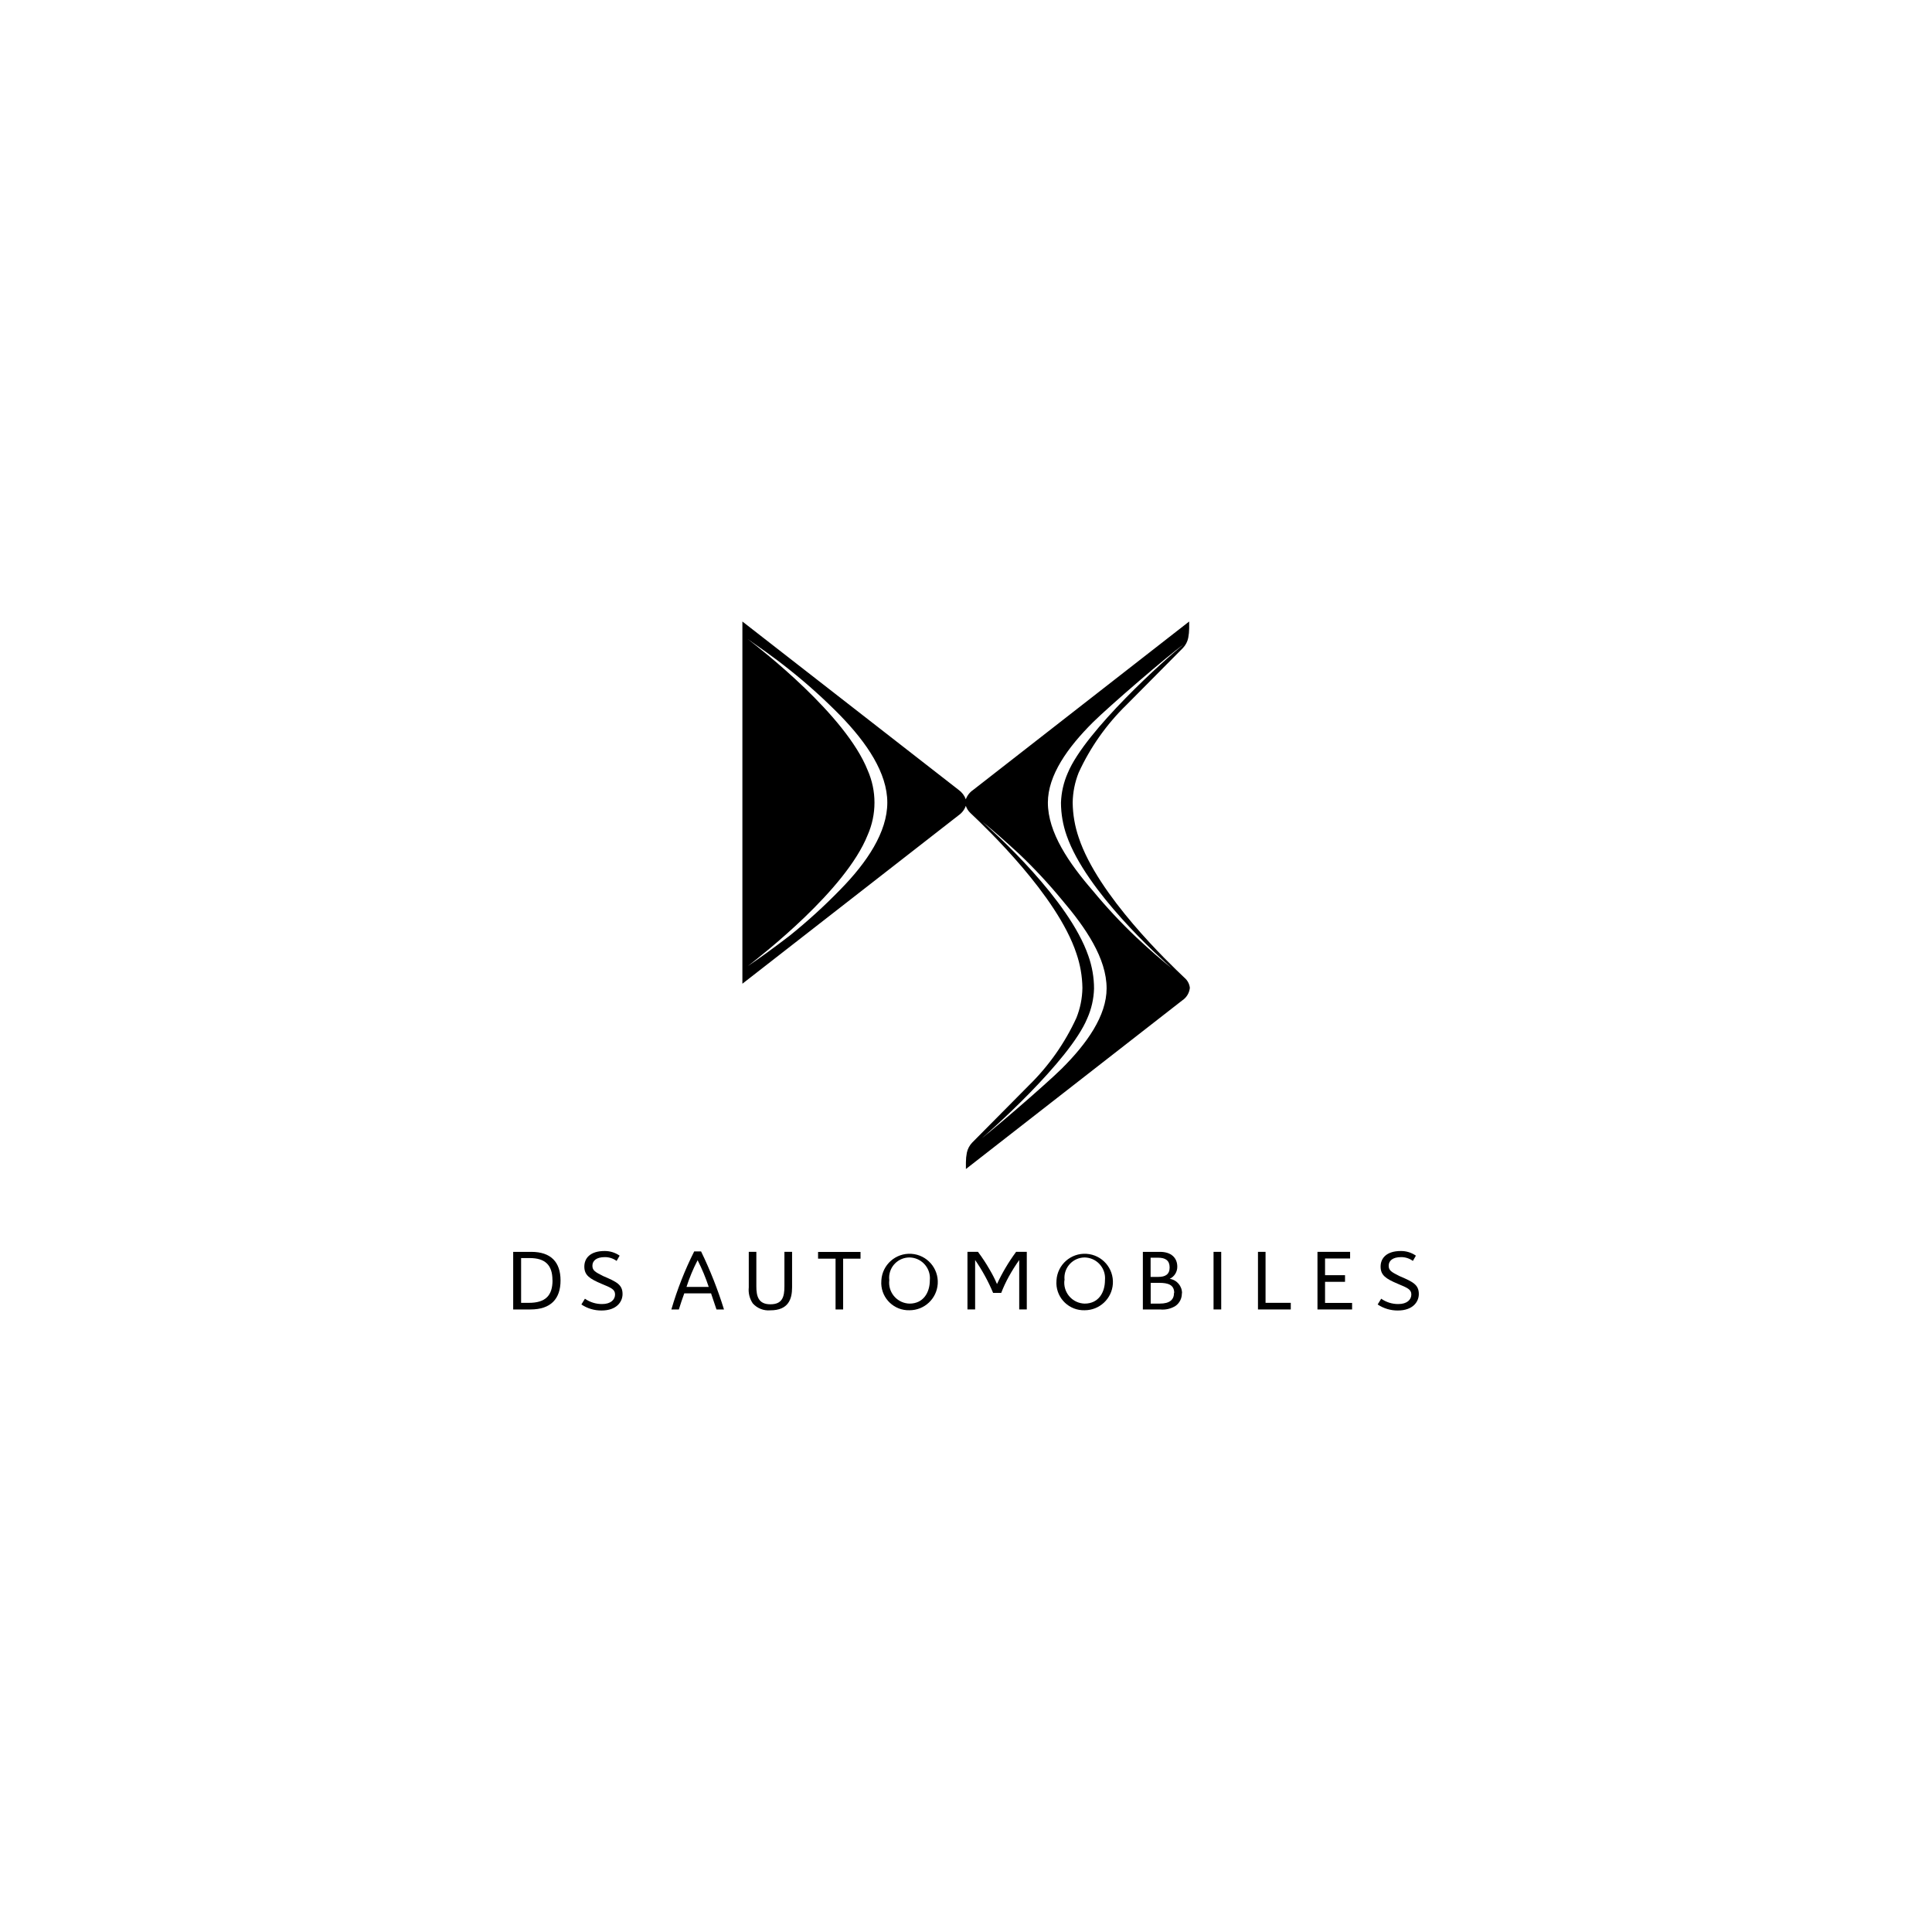 <?xml version="1.0" encoding="UTF-8"?>
<svg id="Laag_1" data-name="Laag 1" xmlns="http://www.w3.org/2000/svg" viewBox="0 0 1920 1920">
  <defs>
    <style>
      .cls-1 {
        fill: #000;
        stroke-width: 0px;
      }
    </style>
  </defs>
  <g id="DS">
    <path class="cls-1" d="M1177.26,971.81c-15.57-14.72-86.25-81.97-105.25-139.48-3.83-11.16-5.86-22.86-5.99-34.65.14-10.27,2.17-20.42,5.99-29.95,11.54-25.11,27.61-47.88,47.4-67.17,8.56-8.56,44.32-44.75,56.22-56.65,2.65-2.78,4.46-6.25,5.22-10.01.6-3.13.92-6.31.94-9.5v-6.76l-214.77,167.46c-3.31,2.24-5.83,5.48-7.19,9.24-1.38-3.75-3.86-7-7.1-9.33l-214.95-167.37v359.98l214.95-167.46c3.28-2.29,5.77-5.55,7.1-9.33.91,2.75,2.5,5.22,4.62,7.19,15.57,14.72,86.25,81.97,105.25,139.48,3.8,11.02,5.82,22.57,5.99,34.23-.14,10.24-2.17,20.36-5.99,29.86-11.52,25.1-27.56,47.87-47.32,67.17-8.56,8.56-44.32,44.84-56.22,56.73-2.66,2.78-4.5,6.25-5.31,10.01-.61,3.13-.92,6.31-.94,9.5v6.76l214.86-167.46c4.33-2.81,7.17-7.44,7.7-12.58-.42-3.85-2.29-7.4-5.22-9.93ZM743.09,960.17c13.78-10.78,97.29-75.39,119.2-130.41,9.01-20.47,9.01-43.79,0-64.26-21.91-55.02-105.42-119.79-119.2-130.41,12.07,8.56,24.81,17.11,41.67,30.63,17.65,14.05,34.42,29.17,50.23,45.27,26.53,27.3,46.81,57.24,46.81,86.59s-20.11,59.38-46.81,86.59c-15.82,16.27-32.62,31.56-50.31,45.78-17.11,13.09-29.52,22.08-41.59,30.21ZM1086.3,717.67c15.66-15.49,75.21-67,89.76-77.01h0c-17.11,13.35-97.55,85.57-114.92,127.5-4.13,9.35-6.42,19.4-6.76,29.61.05,11.11,1.96,22.13,5.65,32.6,19.34,55.53,91.9,120.65,104.56,131.95h0c-10.61-8.56-20.71-17.11-35.6-31.06-15.17-14.41-29.46-29.73-42.78-45.86-23.96-27.64-44.84-58.1-44.84-87.79,0-27.12,19.59-54.76,44.92-79.92ZM965.65,1139.61h0c17.11-13.43,97.46-85.57,114.83-127.5,4.17-9.33,6.46-19.39,6.76-29.61,0-11.11-1.92-22.14-5.65-32.6-19.25-56.05-93.35-122.62-105.59-133.49,10.61,8.56,21.82,18.4,36.71,32.09,15.17,14.44,29.46,29.79,42.78,45.95,23.53,27.64,44.24,57.93,44.24,87.79,0,27.12-19.42,54.76-44.75,79.92-15.66,15.49-75.04,66.91-89.67,77.01l.34.43Z"/>
    <path class="cls-1" d="M527.97,1244.08c19.51,0,29.09,10.18,29.09,28.41s-9.58,28.84-29.95,28.84h-17.11v-57.24h17.97ZM549.02,1272.24c0-15.23-7.44-21.99-22.59-21.99h-8.56v44.5h7.7c16.6,0,23.53-7.27,23.53-22.5"/>
    <path class="cls-1" d="M612.77,1253.07c-3.41-2.47-7.51-3.79-11.72-3.76-8.56,0-12.32,3.76-12.32,8.56s2.91,6.33,10.7,10.27c13.43,5.73,19.25,8.56,19.25,17.88,0,7.53-5.73,16.34-20.88,16.34-7.12.06-14.1-2.02-20.02-5.99l3.51-5.73c5.01,3.51,11,5.36,17.11,5.31,8.56,0,12.84-4.36,12.84-9.5s-3.94-6.67-13.43-10.61c-11.89-5.05-17.11-8.56-17.11-17.11s6.08-15.49,20.11-15.49c5.35-.06,10.59,1.56,14.97,4.62l-2.99,5.22Z"/>
    <path class="cls-1" d="M719.47,1301.33h-7.44c-1.71-5.31-3.51-10.61-5.39-16h-26.61c-1.97,5.39-3.76,10.7-5.39,16h-7.44c5.8-19.87,13.39-39.17,22.68-57.67h6.85c9.03,18.62,16.64,37.9,22.76,57.67M704.32,1278.91c-3-9.11-6.69-17.98-11.04-26.53-4.42,8.51-8.12,17.39-11.04,26.53h22.08Z"/>
    <path class="cls-1" d="M779.54,1244.08h7.62v35.34c0,11.64-3.68,22.76-21.56,22.76-6.62.61-13.13-1.96-17.54-6.93-3.12-4.65-4.52-10.26-3.94-15.83v-35.34h7.53v34.23c0,9.84,1.97,17.88,13.95,17.88s13.95-7.44,13.95-17.88v-34.23Z"/>
    <polygon class="cls-1" points="837.9 1301.33 830.37 1301.33 830.37 1250.84 812.99 1250.84 812.99 1244.17 855.18 1244.17 855.18 1250.84 837.9 1250.84 837.9 1301.33"/>
    <path class="cls-1" d="M875.89,1272.24c.99-15.47,14.34-27.2,29.81-26.21,15.47.99,27.2,14.34,26.21,29.81-.95,14.78-13.22,26.28-28.04,26.27-15.07.45-27.65-11.41-28.09-26.48-.03-1.13,0-2.26.11-3.39M883.76,1272.24c-1.37,11.4,6.75,21.76,18.16,23.13.65.08,1.3.13,1.95.14,13.86,0,20.19-11.12,20.19-23.27,1.09-11.34-7.22-21.41-18.56-22.5-.54-.05-1.09-.08-1.64-.09-11.15-.03-20.22,8.98-20.25,20.14,0,.82.05,1.64.14,2.45"/>
    <path class="cls-1" d="M1020.41,1244.08v57.24h-7.53v-49.12c-3.72,5.26-7.14,10.71-10.27,16.34-2.91,5.27-5.45,10.73-7.62,16.34h-8.04c-4.81-11.49-10.8-22.44-17.88-32.69v49.12h-7.62v-57.24h10.44c4.25,5.65,8.14,11.57,11.64,17.71,2.74,4.59,5.17,9.37,7.27,14.29,5.24-11.28,11.61-22,19-32h10.61Z"/>
    <path class="cls-1" d="M1049.93,1272.24c.99-15.47,14.34-27.2,29.81-26.21,15.47.99,27.2,14.34,26.21,29.81-.95,14.78-13.22,26.28-28.04,26.27-15.07.45-27.65-11.41-28.09-26.48-.03-1.13,0-2.26.11-3.39M1057.8,1272.24c-1.37,11.4,6.75,21.76,18.16,23.13.65.08,1.3.13,1.95.14,13.86,0,20.19-11.12,20.19-23.27,1.09-11.34-7.22-21.41-18.56-22.5-.54-.05-1.09-.08-1.64-.09-11.15.06-20.14,9.16-20.08,20.31,0,.76.05,1.52.14,2.28"/>
    <path class="cls-1" d="M1174.52,1285.24c.13,4.99-2.25,9.71-6.33,12.58-4.57,2.84-9.96,4.07-15.32,3.51h-17.11v-57.24h17.11c11.21,0,17.11,6.08,17.11,14.72.06,5.15-2.88,9.86-7.53,12.07,7.09,1.07,12.32,7.2,12.24,14.38M1143.46,1268.98h7.62c7.02,0,11.29-2.48,11.29-9.41s-4.19-9.67-11.29-9.67h-7.62v19.08ZM1166.9,1284.81c0-7.96-6.08-9.93-14.8-9.93h-8.56v20.62h9.07c9.84,0,14.12-3.85,14.12-10.7"/>
    <rect class="cls-1" x="1206.01" y="1244.08" width="7.62" height="57.24"/>
    <polygon class="cls-1" points="1257.69 1294.74 1282.76 1294.74 1282.76 1301.33 1250.16 1301.33 1250.16 1244.08 1257.69 1244.08 1257.69 1294.74"/>
    <polygon class="cls-1" points="1316.82 1250.67 1316.82 1267.27 1336.67 1267.27 1336.67 1273.86 1316.82 1273.86 1316.82 1294.83 1343.69 1294.83 1343.69 1301.33 1309.29 1301.33 1309.29 1244.08 1341.72 1244.08 1341.72 1250.67 1316.82 1250.67"/>
    <path class="cls-1" d="M1404.1,1253.07c-3.41-2.47-7.51-3.79-11.72-3.76-8.56,0-12.32,3.76-12.32,8.56s2.91,6.33,10.7,10.27c13.43,5.73,19.25,8.56,19.25,17.88,0,7.53-5.73,16.34-20.88,16.34-7.12.06-14.1-2.03-20.02-5.99l3.51-5.73c5,3.52,10.99,5.38,17.11,5.31,8.56,0,12.84-4.36,12.84-9.5s-4.02-6.67-13.43-10.61c-11.98-5.05-17.11-8.56-17.11-17.11s6.08-15.49,20.11-15.49c5.35-.06,10.59,1.56,14.97,4.62l-2.99,5.22Z"/>
  </g>
</svg>